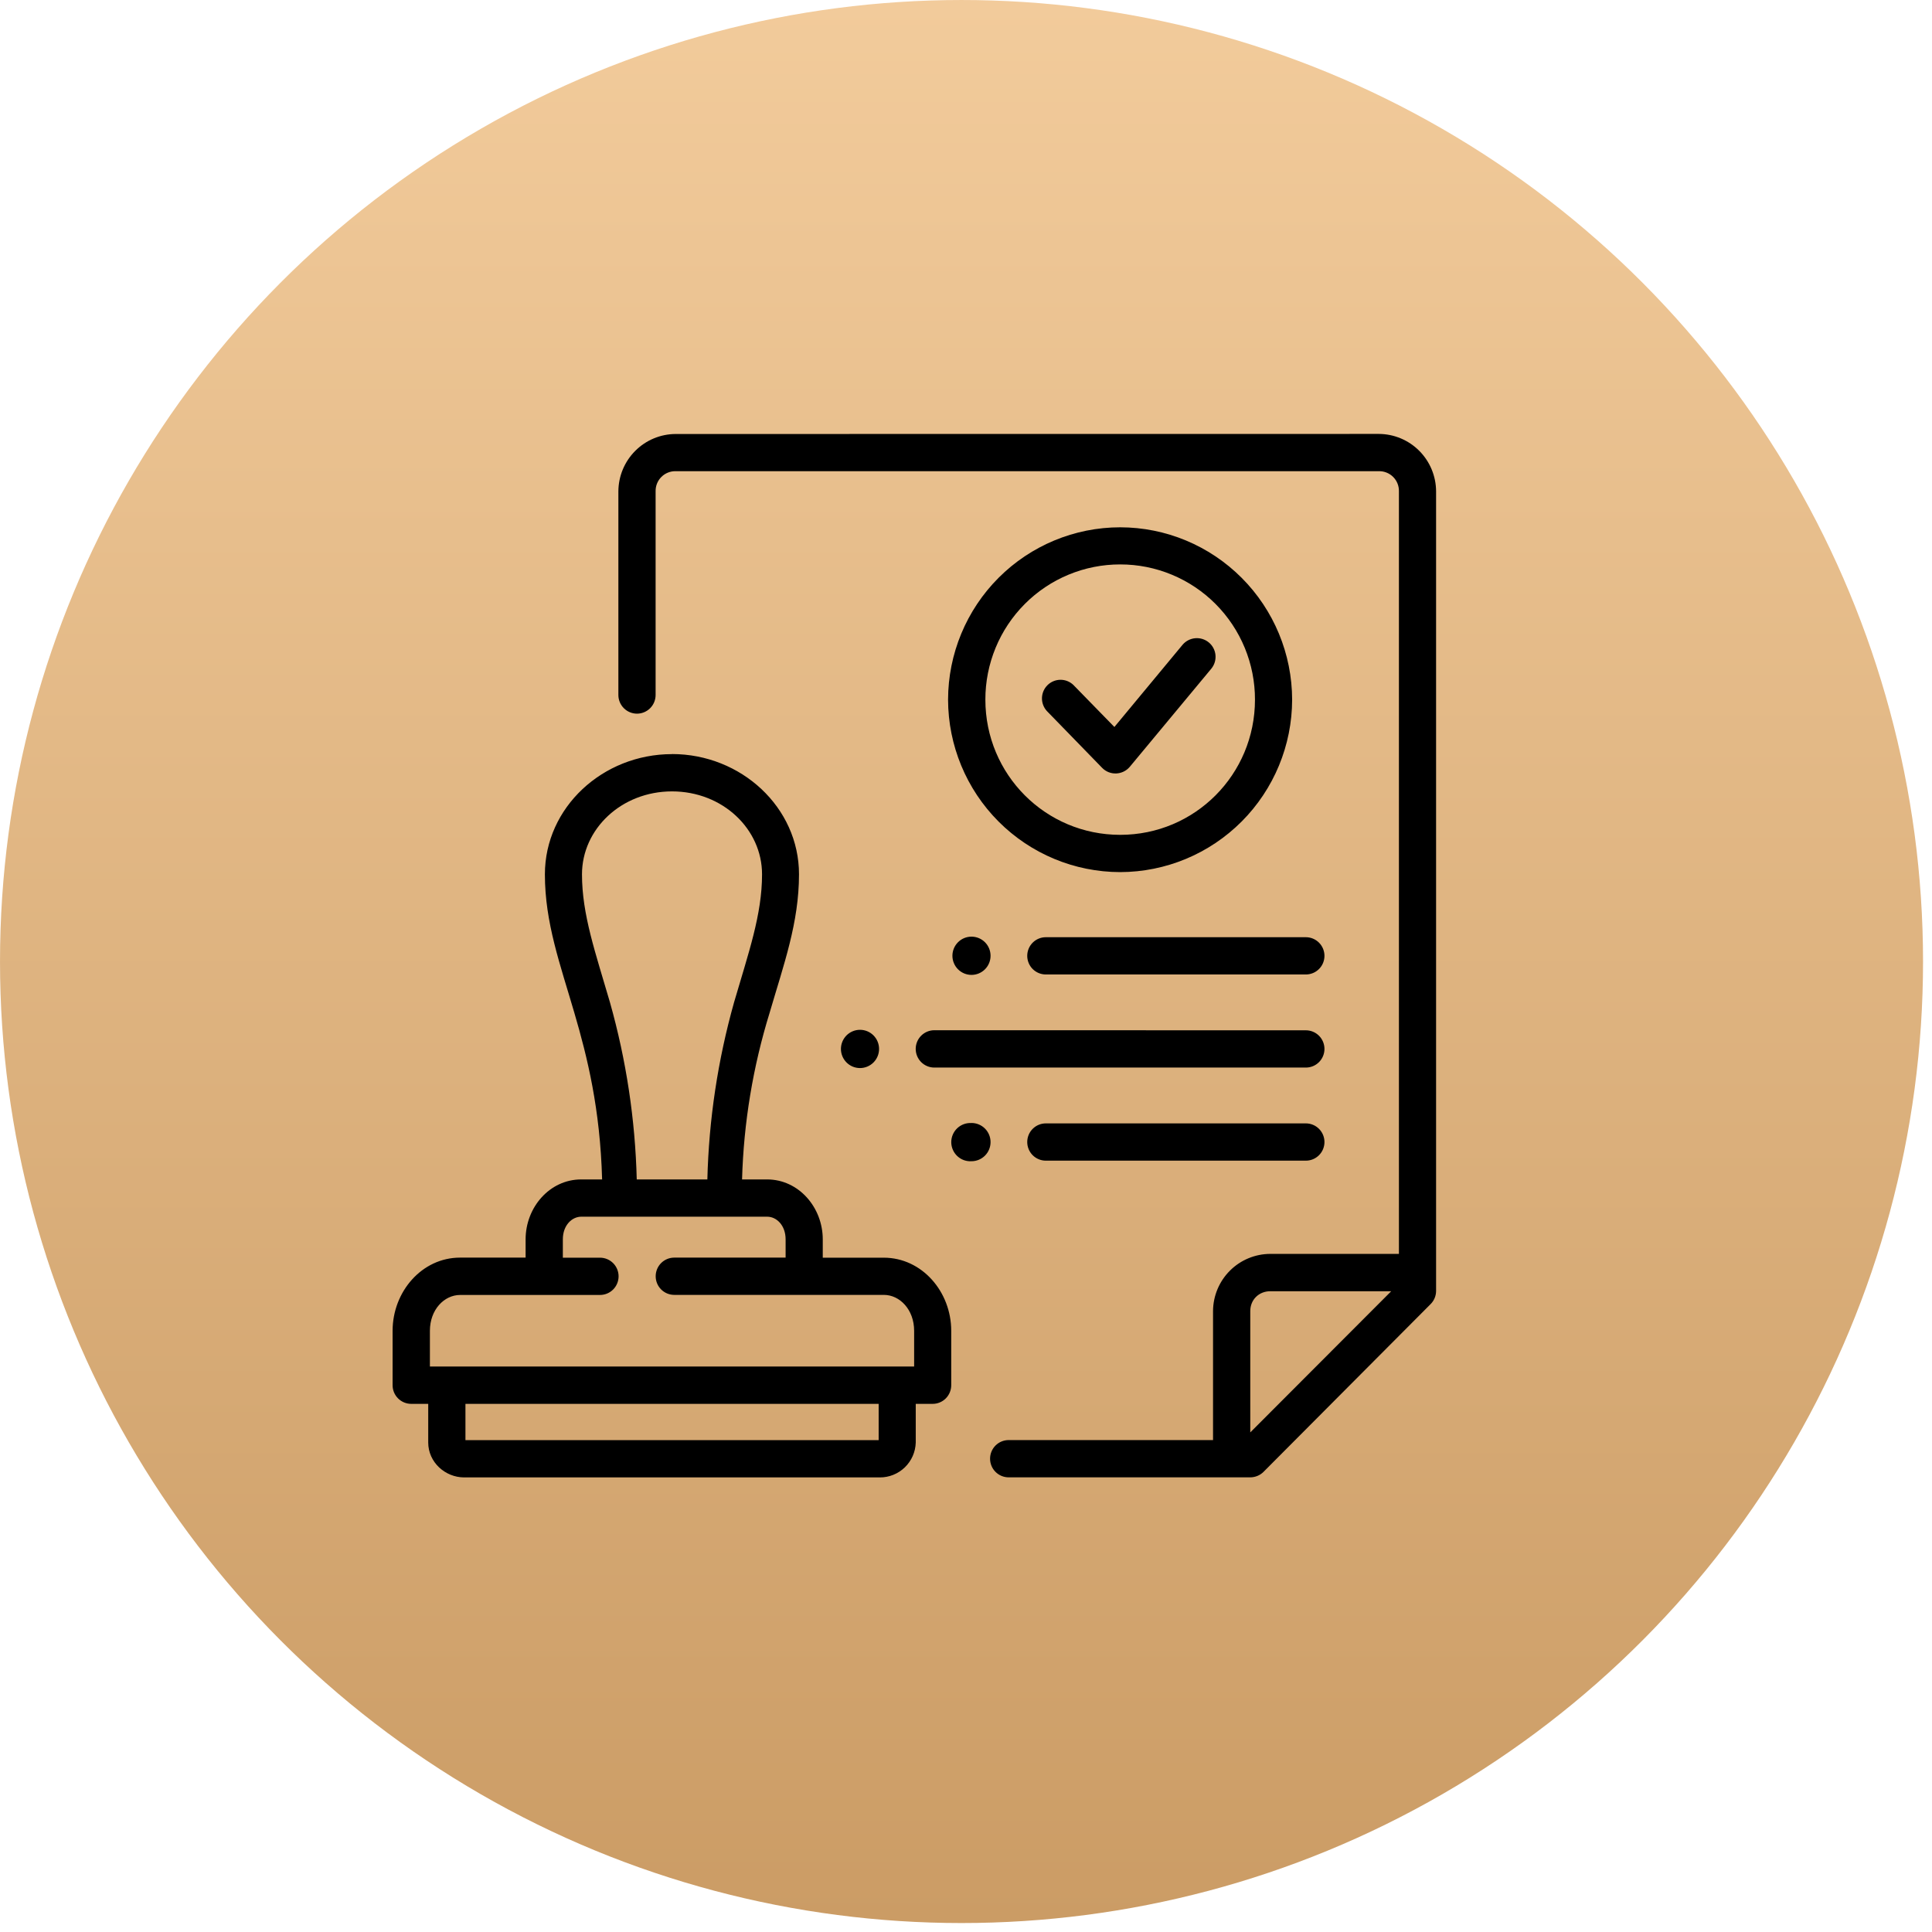 <?xml version="1.0" encoding="UTF-8"?> <svg xmlns="http://www.w3.org/2000/svg" width="187" height="187" viewBox="0 0 187 187" fill="none"> <circle cx="93.067" cy="93.067" r="93.066" transform="rotate(180 93.067 93.067)" fill="url(#paint0_linear_6581_54)"></circle> <path d="M65.398 42.007C63.93 42.012 62.524 42.599 61.486 43.639C60.447 44.679 59.86 46.088 59.853 47.56V67.269C59.853 67.748 60.043 68.207 60.381 68.546C60.719 68.885 61.177 69.076 61.655 69.076C62.133 69.076 62.591 68.885 62.929 68.546C63.267 68.207 63.457 67.748 63.457 67.269V47.553C63.451 47.296 63.498 47.041 63.593 46.802C63.689 46.563 63.832 46.346 64.013 46.165C64.195 45.983 64.411 45.84 64.649 45.744C64.887 45.648 65.142 45.601 65.398 45.607H133.462C133.718 45.601 133.973 45.648 134.211 45.744C134.449 45.84 134.666 45.983 134.847 46.165C135.028 46.346 135.171 46.563 135.267 46.802C135.362 47.041 135.409 47.296 135.403 47.553V121.365H122.949C121.485 121.369 120.082 121.952 119.045 122.989C118.007 124.025 117.42 125.43 117.411 126.898V139.386H97.628C97.151 139.386 96.694 139.576 96.356 139.914C96.019 140.253 95.83 140.711 95.83 141.19C95.83 141.668 96.019 142.127 96.356 142.465C96.694 142.803 97.151 142.993 97.628 142.993H121.008C121.483 142.993 121.945 142.809 122.284 142.476L138.464 126.231C138.801 125.899 138.993 125.446 139 124.972V47.553C138.993 46.083 138.407 44.674 137.37 43.634C136.333 42.594 134.929 42.007 133.462 42L65.398 42.007ZM108.426 51.038C104.012 51.039 99.779 52.797 96.656 55.923C93.532 59.05 91.773 63.292 91.764 67.718C91.772 72.144 93.529 76.387 96.651 79.517C99.773 82.646 104.005 84.406 108.419 84.412C112.832 84.404 117.062 82.643 120.183 79.514C123.303 76.385 125.06 72.143 125.067 67.718C125.058 63.294 123.301 59.055 120.18 55.928C117.06 52.802 112.837 51.043 108.426 51.038ZM108.426 54.631C110.14 54.629 111.837 54.967 113.421 55.624C115.005 56.281 116.444 57.245 117.656 58.46C118.867 59.676 119.828 61.12 120.483 62.708C121.137 64.297 121.473 65.999 121.47 67.718C121.47 74.966 115.654 80.805 108.426 80.805C101.198 80.805 95.375 74.966 95.375 67.718C95.372 65.999 95.708 64.296 96.363 62.706C97.018 61.117 97.979 59.674 99.192 58.458C100.404 57.242 101.844 56.278 103.428 55.622C105.013 54.965 106.711 54.628 108.426 54.631ZM114.466 62.403L107.863 70.365L103.892 66.296C103.555 65.973 103.106 65.794 102.641 65.797C102.175 65.8 101.728 65.984 101.395 66.31C101.061 66.636 100.867 67.08 100.853 67.547C100.84 68.014 101.007 68.468 101.32 68.814L106.682 74.326C107.428 75.088 108.67 75.034 109.356 74.217L117.242 64.724C117.393 64.54 117.507 64.329 117.576 64.102C117.646 63.875 117.67 63.636 117.647 63.4C117.625 63.163 117.555 62.934 117.444 62.724C117.332 62.514 117.181 62.329 116.997 62.178C116.63 61.877 116.159 61.732 115.686 61.774C115.213 61.816 114.775 62.041 114.466 62.403ZM65.045 72.992C58.34 72.992 52.741 78.151 52.741 84.629C52.741 89.318 54.22 93.327 55.591 98.029C56.86 102.358 58.089 107.332 58.279 114.158H56.256C53.196 114.158 50.874 116.867 50.874 119.957V121.726H44.529C40.837 121.726 38 125.02 38 128.811V134.078C38 135.078 38.814 135.881 39.805 135.881H41.448V139.624C41.448 141.53 43.09 143 44.929 143H85.154C86.059 143.006 86.931 142.655 87.582 142.024C88.233 141.393 88.611 140.532 88.636 139.624V135.881H90.278C90.754 135.88 91.21 135.689 91.546 135.351C91.881 135.013 92.07 134.555 92.07 134.078V128.811C92.07 125.02 89.233 121.733 85.541 121.733H79.636V119.957C79.636 116.867 77.309 114.158 74.248 114.158H71.825C71.979 108.685 72.876 103.259 74.492 98.029C75.863 93.334 77.336 89.318 77.336 84.623C77.336 78.157 71.75 72.985 65.038 72.985L65.045 72.992ZM65.045 76.599C69.945 76.599 73.759 80.24 73.759 84.629C73.759 88.536 72.456 92.197 71.051 97.015C69.48 102.599 68.611 108.358 68.466 114.158H61.631C61.484 108.36 60.614 102.603 59.039 97.022C57.634 92.197 56.331 88.536 56.331 84.629C56.331 80.24 60.152 76.599 65.045 76.599ZM94.031 90.659C93.542 90.659 93.072 90.854 92.726 91.201C92.38 91.548 92.185 92.019 92.185 92.51C92.185 93.001 92.38 93.472 92.726 93.819C93.072 94.166 93.542 94.361 94.031 94.361C94.521 94.361 94.99 94.166 95.337 93.819C95.683 93.472 95.877 93.001 95.877 92.51C95.877 92.019 95.683 91.548 95.337 91.201C94.99 90.854 94.521 90.659 94.031 90.659ZM101.225 90.713C100.748 90.713 100.291 90.903 99.953 91.242C99.616 91.58 99.427 92.039 99.427 92.517C99.427 92.995 99.616 93.454 99.953 93.792C100.291 94.13 100.748 94.32 101.225 94.32H126.397C126.874 94.32 127.331 94.13 127.669 93.792C128.006 93.454 128.196 92.995 128.196 92.517C128.196 92.039 128.006 91.58 127.669 91.242C127.331 90.903 126.874 90.713 126.397 90.713H101.225ZM83.24 99.676C82.998 99.676 82.758 99.724 82.534 99.817C82.31 99.91 82.106 100.047 81.935 100.218C81.764 100.39 81.628 100.594 81.535 100.819C81.442 101.044 81.394 101.284 81.394 101.527C81.394 101.771 81.442 102.011 81.535 102.236C81.628 102.46 81.764 102.664 81.935 102.836C82.106 103.008 82.31 103.145 82.534 103.238C82.758 103.331 82.998 103.379 83.24 103.379C83.73 103.379 84.199 103.183 84.546 102.836C84.892 102.489 85.086 102.018 85.086 101.527C85.086 101.036 84.892 100.566 84.546 100.218C84.199 99.871 83.73 99.676 83.24 99.676ZM90.434 99.717C89.956 99.717 89.498 99.907 89.16 100.246C88.822 100.585 88.632 101.045 88.632 101.524C88.632 102.003 88.822 102.463 89.16 102.802C89.498 103.14 89.956 103.331 90.434 103.331H126.397C126.874 103.331 127.331 103.141 127.669 102.803C128.006 102.464 128.196 102.006 128.196 101.527C128.196 101.049 128.006 100.59 127.669 100.252C127.331 99.914 126.874 99.724 126.397 99.724L90.434 99.717ZM94.031 108.7C93.78 108.685 93.528 108.722 93.291 108.807C93.054 108.893 92.838 109.027 92.654 109.2C92.471 109.373 92.325 109.582 92.225 109.814C92.125 110.046 92.073 110.296 92.073 110.548C92.073 110.801 92.125 111.05 92.225 111.282C92.325 111.514 92.471 111.723 92.654 111.896C92.838 112.069 93.054 112.203 93.291 112.289C93.528 112.375 93.78 112.411 94.031 112.396C94.521 112.396 94.99 112.201 95.337 111.854C95.683 111.506 95.877 111.036 95.877 110.545C95.877 110.054 95.683 109.583 95.337 109.236C94.99 108.889 94.521 108.694 94.031 108.694V108.7ZM101.225 108.734C100.748 108.734 100.291 108.924 99.953 109.263C99.616 109.601 99.427 110.06 99.427 110.538C99.427 111.016 99.616 111.475 99.953 111.813C100.291 112.151 100.748 112.341 101.225 112.341H126.397C126.874 112.341 127.331 112.151 127.669 111.813C128.006 111.475 128.196 111.016 128.196 110.538C128.196 110.06 128.006 109.601 127.669 109.263C127.331 108.924 126.874 108.734 126.397 108.734H101.225ZM56.256 117.765H74.255C75.171 117.765 76.04 118.609 76.04 119.957V121.726H65.262C64.785 121.726 64.328 121.916 63.99 122.254C63.653 122.592 63.464 123.051 63.464 123.529C63.464 124.008 63.653 124.467 63.99 124.805C64.328 125.143 64.785 125.333 65.262 125.333H85.548C87.095 125.333 88.48 126.762 88.48 128.811V132.268H41.611V128.811C41.611 126.762 42.995 125.34 44.542 125.34H58.075C58.552 125.34 59.01 125.15 59.347 124.812C59.684 124.473 59.874 124.015 59.874 123.536C59.874 123.058 59.684 122.599 59.347 122.261C59.01 121.923 58.552 121.733 58.075 121.733H54.478V119.957C54.478 118.609 55.347 117.765 56.263 117.765H56.256ZM122.949 124.979H134.657L121.015 138.644V126.905C121.015 125.796 121.85 124.979 122.956 124.979H122.949ZM45.051 135.881H85.046V139.393H45.051V135.881Z" fill="black"></path> <defs> <linearGradient id="paint0_linear_6581_54" x1="93.067" y1="0.001" x2="93.067" y2="186.133" gradientUnits="userSpaceOnUse"> <stop stop-color="#CB9C65"></stop> <stop offset="1" stop-color="#F2CB9B"></stop> </linearGradient> </defs> </svg> 